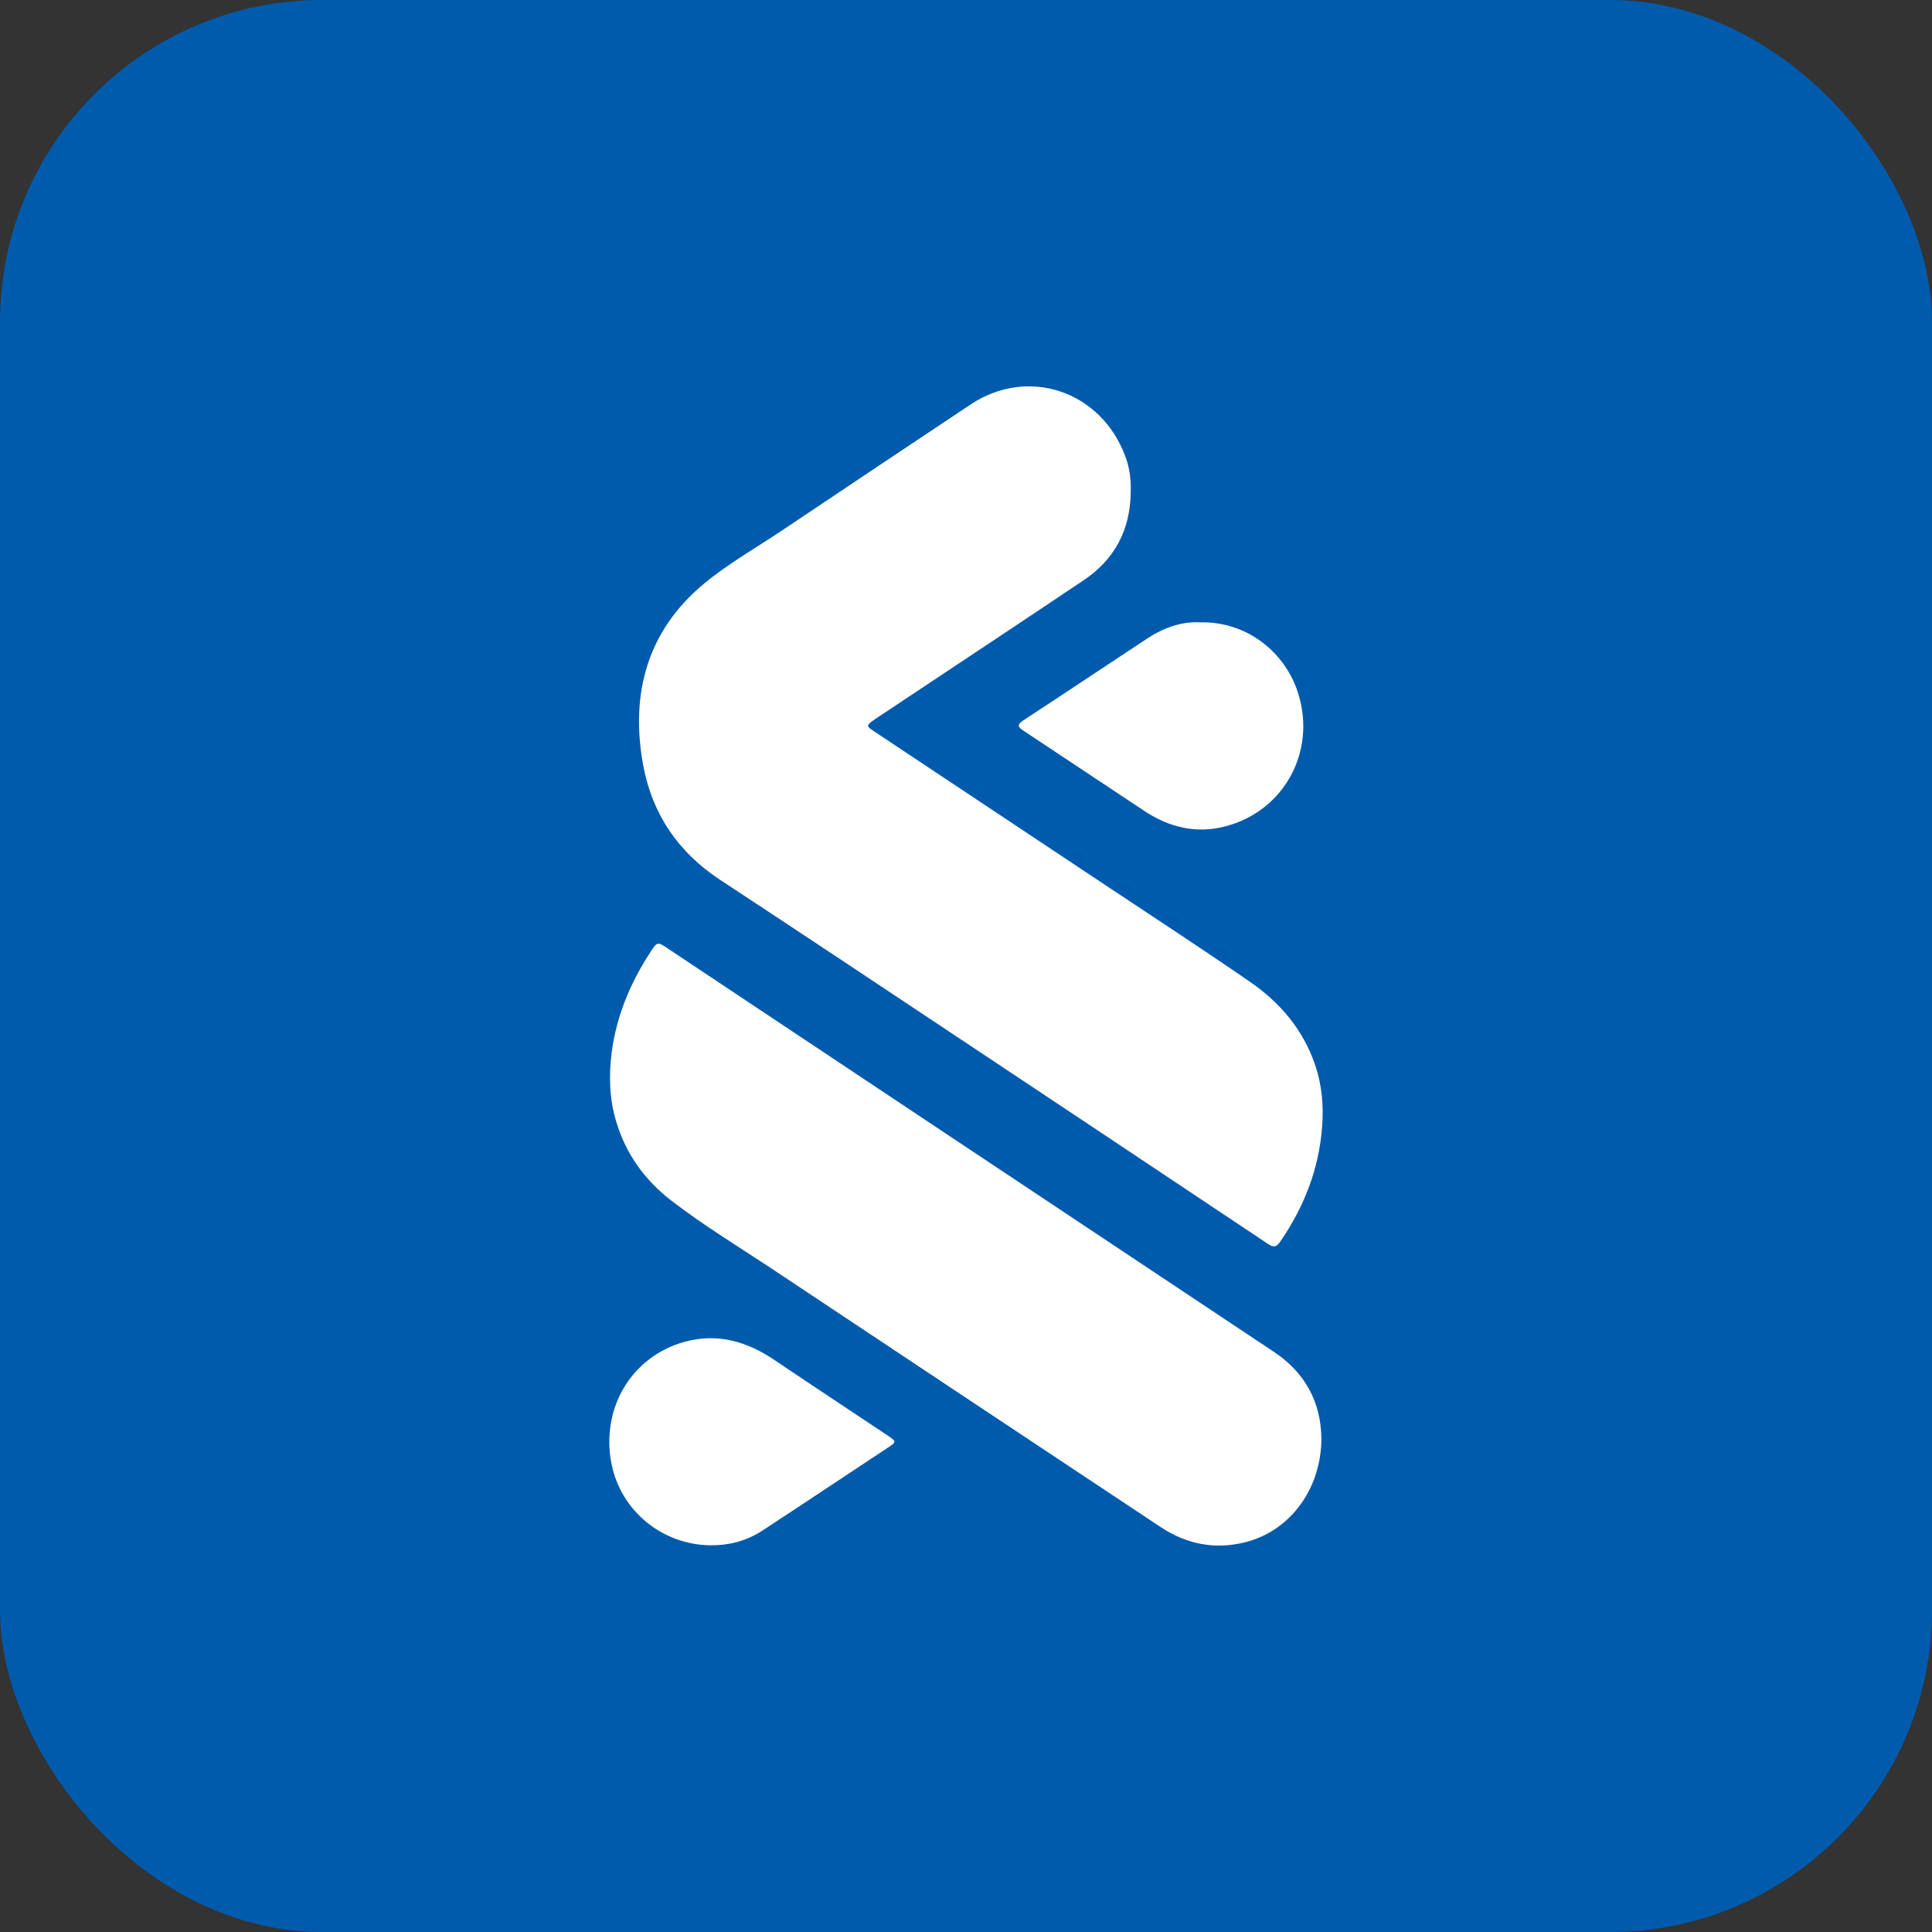 <svg width="24" height="24" viewBox="0 0 24 24" fill="none" xmlns="http://www.w3.org/2000/svg">
<rect x="0" y="0" width="24" height="24" fill="#333333" stroke="none"/>
<rect width="24" height="24" rx="4" fill="#005BAC"/>
<g clip-path="url(#clip0_40_374)">
<path d="M14.046 6.115C14.041 6.584 13.845 6.951 13.463 7.207C12.612 7.778 11.757 8.343 10.904 8.911C10.886 8.922 10.868 8.935 10.851 8.947C10.762 9.01 10.762 9.021 10.851 9.08C11.806 9.715 12.762 10.35 13.716 10.985C14.321 11.387 14.929 11.784 15.527 12.196C15.899 12.452 16.187 12.788 16.337 13.229C16.423 13.48 16.444 13.742 16.423 14.006C16.383 14.527 16.198 14.994 15.906 15.421C15.858 15.491 15.824 15.501 15.752 15.453C14.505 14.62 13.258 13.79 12.009 12.96C10.988 12.281 9.968 11.602 8.943 10.928C8.424 10.587 8.098 10.107 7.988 9.496C7.828 8.611 8.044 7.832 8.746 7.25C9.044 7.003 9.385 6.81 9.708 6.594C10.491 6.07 11.273 5.546 12.058 5.024C12.769 4.551 13.672 4.853 13.977 5.663C14.032 5.807 14.052 5.959 14.046 6.115V6.115Z" fill="white"/>
<path d="M16.415 17.854C16.419 18.49 16.029 19.021 15.462 19.16C15.09 19.251 14.739 19.184 14.415 18.968C12.817 17.906 11.217 16.846 9.62 15.782C9.192 15.497 8.751 15.231 8.343 14.917C8.013 14.664 7.774 14.337 7.653 13.927C7.569 13.646 7.562 13.357 7.599 13.071C7.658 12.62 7.831 12.21 8.076 11.832C8.166 11.695 8.167 11.696 8.298 11.784C9.471 12.565 10.643 13.346 11.816 14.126C13.153 15.017 14.492 15.905 15.829 16.796C16.213 17.052 16.407 17.42 16.414 17.854H16.415Z" fill="white"/>
<path d="M14.91 7.731C15.487 7.718 15.975 8.101 16.133 8.634C16.342 9.335 15.96 10.063 15.238 10.261C14.872 10.362 14.529 10.282 14.214 10.073C13.714 9.742 13.214 9.409 12.714 9.077C12.649 9.034 12.626 9.006 12.71 8.95C13.224 8.614 13.734 8.272 14.248 7.934C14.453 7.799 14.676 7.718 14.911 7.731L14.91 7.731Z" fill="white"/>
<path d="M8.822 19.196C8.231 19.189 7.713 18.774 7.596 18.183C7.461 17.491 7.847 16.851 8.502 16.669C8.915 16.555 9.283 16.665 9.629 16.9C10.09 17.212 10.556 17.518 11.019 17.827C11.14 17.908 11.14 17.911 11.021 17.989C10.505 18.33 9.991 18.673 9.473 19.012C9.27 19.144 9.059 19.198 8.822 19.196Z" fill="white"/>
</g>
<defs>
<clipPath id="clip0_40_374">
<rect width="8.862" height="14.4" fill="white" transform="translate(7.569 4.8)"/>
</clipPath>
</defs>
</svg>
